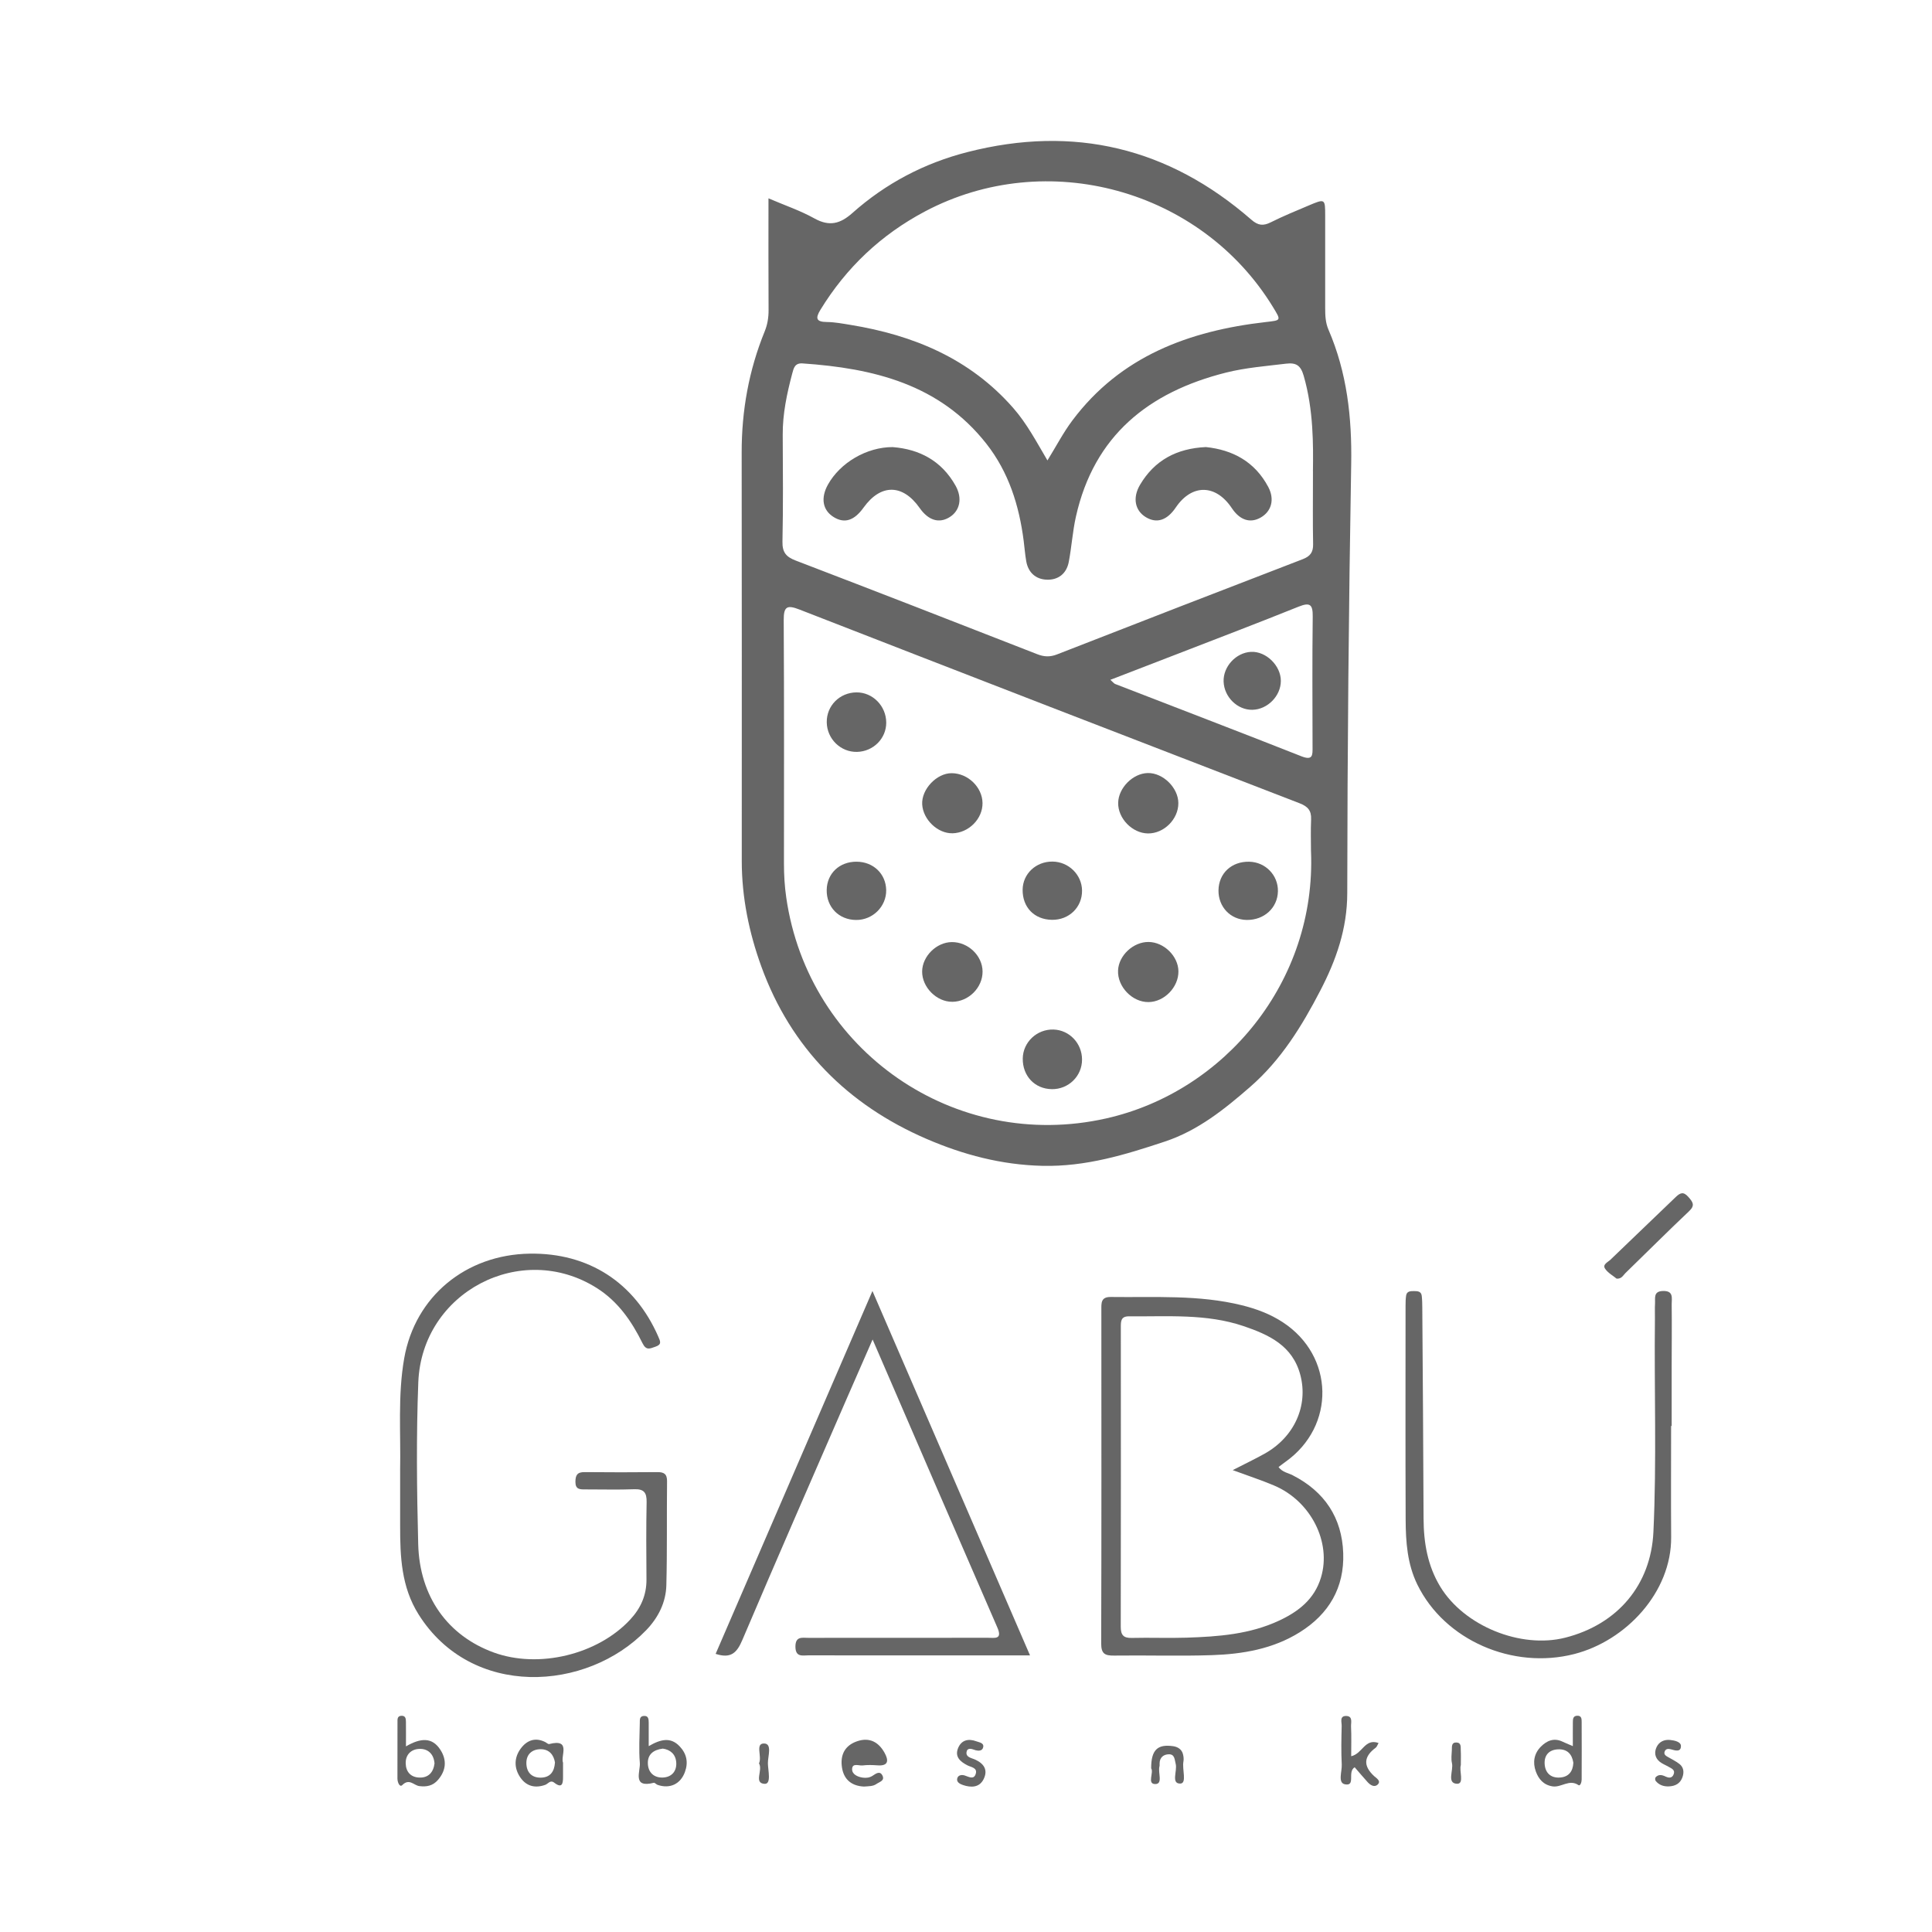 <svg viewBox="0 0 800 800" xmlns="http://www.w3.org/2000/svg" data-name="Capa 26" id="Capa_26">
  <defs>
    <style>
      .cls-1 {
        fill: #666;
      }
    </style>
  </defs>
  <path d="m318.24,82.14c6.78,2.91,13.19,5.07,19,8.31,6.17,3.43,10.66,2.25,15.7-2.23,13.8-12.28,29.79-20.68,47.71-25.26,44.05-11.26,83.25-1.83,117.49,28,2.82,2.46,4.93,2.66,8.09,1.08,5.09-2.55,10.38-4.71,15.62-6.93,6.84-2.9,6.88-2.86,6.88,4.25.01,12.71,0,25.41,0,38.12,0,3.07.09,6.08,1.36,9.02,7.68,17.79,9.75,36.36,9.41,55.69-1.03,59.22-1.57,118.45-1.63,177.67-.02,14.76-4.63,27.72-11.12,40.24-7.62,14.71-16.3,28.83-29.02,39.9-10.65,9.28-21.63,18.11-35.29,22.66-16.47,5.48-32.81,10.49-50.74,10.09-17.02-.39-32.86-4.61-47.98-11.13-32.63-14.08-56.21-37.64-68.47-71.41-5.08-14-8.1-28.62-8.1-43.67,0-56.36.05-112.72-.04-169.09-.03-17.37,2.96-34.09,9.51-50.17,1.18-2.89,1.65-5.8,1.63-8.93-.09-15.13-.04-30.25-.04-46.21Zm224.61,270.35c0-3.79-.16-8.51.05-13.21.16-3.66-1.37-5.35-4.78-6.67-69.05-26.62-138.06-53.33-207.02-80.19-5.15-2.01-6.62-1.38-6.58,4.38.2,33.6.11,67.2.1,100.79,0,4.71.27,9.36.95,14.06,9.16,63.55,69.93,105.56,132.49,91.46,49.23-11.1,87-56.83,84.8-110.63Zm.81-157.27c.13-10.9.28-25.4-3.83-39.62-1.24-4.29-3.11-5.52-7.31-5.01-8.32,1.01-16.69,1.65-24.84,3.69-32.06,8.06-54.66,26.08-62.17,59.67-1.38,6.16-1.77,12.54-2.96,18.75-.93,4.87-4.42,7.55-9.21,7.33-4.46-.2-7.57-2.95-8.39-7.59-.5-2.82-.7-5.68-1.07-8.52-1.88-14.64-6.21-28.42-15.43-40.16-19.39-24.69-46.79-31.27-76.15-33.28-3.18-.22-3.67,1.98-4.24,4.14-2.21,8.32-4,16.69-3.95,25.38.07,14.75.21,29.5-.11,44.24-.1,4.47,1.51,6.35,5.48,7.87,33.39,12.79,66.71,25.75,100.02,38.78,2.86,1.12,5.32,1.21,8.18.09,33.88-13.21,67.77-26.38,101.72-39.42,3.19-1.23,4.4-2.91,4.33-6.3-.18-8.8-.06-17.62-.06-30.06Zm-109.94-4.56c3.64-5.89,6.55-11.52,10.3-16.52,19.98-26.69,48.36-37.15,80.11-40.79,6.42-.74,6.44-.54,2.96-6.24-29.8-48.73-93.68-66.26-144.1-39.55-18.15,9.62-32.54,23.2-43.27,40.72-2.16,3.53-1.78,5.02,2.69,5.06,3.24.03,6.5.66,9.72,1.18,26.14,4.26,49.49,13.96,67.41,34.4,5.66,6.45,9.63,14.01,14.18,21.73Zm26.07,90.84c1.13,1,1.48,1.53,1.97,1.72,25.71,9.97,51.48,19.81,77.12,29.94,4.77,1.88,4.63-.51,4.62-3.77-.03-18.02-.16-36.05.07-54.07.06-4.99-1.07-6.03-5.84-4.12-16.67,6.71-33.47,13.1-50.23,19.6-9.05,3.51-18.11,6.99-27.71,10.69Z" class="cls-1"></path>
  <path d="m529.41,607.46c1.57,2.15,3.96,2.44,5.91,3.44,13.17,6.75,20.38,17.57,20.88,32.25.49,14.23-5.91,25.18-18,32.73-11.12,6.94-23.62,9.05-36.36,9.48-13.49.45-27.01,0-40.51.18-3.79.05-5.36-.72-5.35-5,.14-46.06.08-92.13.07-138.19,0-2.73-.26-5.36,3.9-5.3,18.17.24,36.42-1,54.32,3.44,5.99,1.48,11.7,3.62,16.89,7.01,21.39,13.98,21.96,43.01,1.15,57.8-.98.69-1.91,1.44-2.9,2.18Zm-18.96,1.28c5.26-2.7,9.3-4.63,13.21-6.81,12.34-6.9,18.12-19.9,14.78-32.59-3.2-12.17-13.01-16.65-23.46-20.21-15.44-5.25-31.52-3.91-47.44-4.07-3.37-.03-3.43,1.94-3.43,4.37.02,41.38.05,82.77-.03,124.15,0,3.41,1.07,4.74,4.57,4.65,7.57-.19,15.16.14,22.73-.11,13.1-.43,26.13-1.38,38.29-7.07,8.07-3.78,14.62-8.87,17.33-17.88,4.38-14.53-4.15-31.56-19.38-38.03-5.24-2.23-10.67-3.99-17.17-6.39Z" class="cls-1"></path>
  <path d="m165.68,609.09c.32-15.56-1.02-31.22,1.69-46.63,4.51-25.65,25.53-42.93,51.94-43.35,24.41-.39,43.49,11.95,53.27,34.35.84,1.93,1.56,3.26-1.18,4.18-2.24.75-3.8,1.72-5.34-1.42-4.47-9.08-10.12-17.29-18.94-22.87-31.28-19.78-72.44,1.65-73.91,39.02-.87,22.3-.61,44.68-.04,67,.55,21.83,12.28,37.95,31.24,44.88,18.65,6.81,43.1.89,56.57-13.65,4.36-4.71,6.76-10.1,6.71-16.61-.08-10.66-.16-21.32.06-31.97.08-3.94-1.08-5.52-5.19-5.36-6.75.26-13.52.05-20.28.07-2.16,0-4.01.04-4.01-3.09,0-2.8.75-4.1,3.78-4.07,10.04.11,20.08.09,30.11,0,2.76-.03,4.08.74,4.05,3.8-.16,14.34.08,28.7-.29,43.03-.18,7.18-3.38,13.47-8.37,18.65-24.62,25.49-72.33,28.34-94.24-6.58-7.14-11.37-7.64-23.9-7.62-36.65.01-7.58,0-15.16,0-22.75Z" class="cls-1"></path>
  <path d="m361.33,554.65c-4,9.13-7.34,16.71-10.64,24.31-14.48,33.34-29.07,66.64-43.29,100.09-2.21,5.21-4.63,7.89-11.07,5.78,21.42-49.58,42.84-99.14,64.93-150.26,22.04,50.96,43.48,100.56,65.25,150.89-14.39,0-27.85,0-41.31,0-16.79,0-33.58.02-50.37-.02-2.49,0-5.42.9-5.46-3.57-.03-4.44,2.83-3.67,5.37-3.67,24.77-.03,49.55-.01,74.32-.03,2.79,0,6.14.84,3.91-4.28-17.04-39.12-33.94-78.31-51.65-119.25Z" class="cls-1"></path>
  <path d="m691.97,590.46c0,15.35-.09,30.69.02,46.04.17,22.83-18.74,42.92-40.12,48.4-25.5,6.53-53.66-5.69-64.95-28.71-4.19-8.54-4.83-17.71-4.87-26.93-.12-29.49-.05-58.99-.04-88.48,0-1.43.02-2.87.23-4.28.28-1.9,1.82-1.89,3.29-1.89,1.5,0,2.98.09,3.19,2,.18,1.62.21,3.27.22,4.9.19,29.09.44,58.18.53,87.27.03,10.01,1.67,19.59,6.91,28.22,9.92,16.33,33.36,25.8,51.77,21.12,21.77-5.54,35.46-21.95,36.49-43.72,1.39-29.49.29-58.99.63-88.49.02-2.05-.08-4.1.04-6.15.13-2.28-.75-5.08,3.3-5.19,4.54-.13,3.57,3.09,3.6,5.48.1,8.81,0,17.62-.01,26.43-.01,7.99,0,15.98,0,23.98-.08,0-.15,0-.23,0Z" class="cls-1"></path>
  <path d="m669.4,529.46c-1.5-1.25-3.64-2.39-4.8-4.17-1.12-1.73,1.24-2.69,2.27-3.69,8.92-8.65,17.97-17.17,26.9-25.82,1.93-1.87,3.27-2.54,5.39-.1,1.88,2.15,2.8,3.45.21,5.89-8.89,8.39-17.52,17.06-26.3,25.57-.96.93-1.58,2.48-3.68,2.32Z" class="cls-1"></path>
  <path d="m651.28,723.02c0-3.82-.03-6.88.01-9.93.02-1.21.02-2.55,1.76-2.64,1.82-.09,1.88,1.28,1.88,2.49.04,7.99.03,15.98,0,23.98,0,1.01-.58,2.76-1.32,2.26-3.82-2.61-7.12,1.09-10.73.52-3.75-.59-5.78-3.02-6.93-6.19-1.34-3.71-.77-7.37,2.08-10.25,2.44-2.46,5.37-3.76,8.89-2.12,1.09.51,2.2.96,4.34,1.89Zm.21,6.9c-.55-3.57-2.51-5.76-6.43-5.55-3.65.19-5.62,2.43-5.46,5.91.17,3.74,2.46,6.02,6.33,5.76,3.49-.23,5.39-2.39,5.56-6.12Z" class="cls-1"></path>
  <path d="m168.11,723.13c5.99-3.48,10.83-3.95,14.29,1.49,2.68,4.2,2.33,8.5-1.05,12.41-2.1,2.43-4.69,2.95-7.73,2.55-2.26-.29-4.13-3.32-7.03-.43-1.11,1.11-2.02-1.2-2.02-2.7,0-7.77-.01-15.54.02-23.3,0-1.16-.16-2.61,1.63-2.68,1.75-.07,1.85,1.26,1.87,2.5.04,3.05.01,6.09.01,10.17Zm11.81,7.04c-.32-3.95-2.78-6.14-6.33-5.99-3.2.13-5.67,2.24-5.6,5.95.07,3.57,2.11,5.78,5.59,5.92,3.81.16,5.89-2.16,6.35-5.88Z" class="cls-1"></path>
  <path d="m268.63,723.03c5.09-2.96,9.11-3.75,12.74.03,2.97,3.09,3.71,6.68,2.24,10.7-1.83,5-6.23,7.06-11.31,5.32-.57-.19-1.16-.97-1.58-.86-9.08,2.31-5.48-4.77-5.78-8.26-.46-5.48-.1-11.04-.01-16.57.02-1.14-.17-2.67,1.53-2.85,2.13-.22,2.14,1.41,2.16,2.86.03,2.85,0,5.7,0,9.61Zm5.86,1.03c-4.05.49-6.31,2.49-6.23,6.07.08,3.87,2.61,6.12,6.39,5.9,3.5-.21,5.6-2.63,5.37-6.21-.23-3.54-2.6-5.34-5.53-5.75Z" class="cls-1"></path>
  <path d="m357.68,739.77c-4.59-.22-8.16-2.51-9.01-7.73-.86-5.24,1.06-9.3,6.35-11.06,5.06-1.69,8.81.39,11.26,4.82,1.68,3.04,1.78,5.55-2.97,5.19-2.03-.15-4.11-.21-6.12.04-1.56.19-4.29-1.17-4.35,1.53-.05,2.14,2.27,3.22,4.41,3.52,1.42.2,2.82.05,4.11-.8,1.33-.88,3.05-2.2,4.08.02.96,2.07-1.27,2.53-2.53,3.41-1.45,1-3.09.9-5.22,1.07Z" class="cls-1"></path>
  <path d="m233.14,729.89c0,2.33,0,4.16,0,6,0,2.68-.4,4.79-3.63,2.29-1.66-1.29-2.53.45-3.74.89-4.15,1.48-7.76.61-10.27-3-2.71-3.9-2.66-8.23.1-12,2.49-3.4,6-4.84,10.21-2.7.54.28,1.16.91,1.6.8,9.24-2.35,4.6,4.96,5.73,7.73Zm-3.33-.06c-.52-3.16-2.36-5.53-5.95-5.52-3.48.01-5.91,2.06-5.9,5.7.01,3.8,2.16,6.2,6.14,6.07,3.64-.12,5.43-2.37,5.7-6.25Z" class="cls-1"></path>
  <path d="m570.83,721.74c-.51.88-.69,1.57-1.13,1.9-5,3.69-5.35,7.52-.68,11.83.86.79,2.89,1.92,1.55,3.37-1.33,1.43-3.06.43-4.25-.88-1.86-2.05-3.64-4.17-5.38-6.18-3.18,1.93.61,7.95-4.03,7.06-3.06-.59-1.17-5.34-1.32-8.19-.28-5.31-.16-10.64-.03-15.96.04-1.56-1-4.24,1.95-4.14,2.76.1,1.85,2.77,1.93,4.36.19,4,.06,8.01.06,12.31,4.76-1.1,5.62-7.51,11.33-5.48Z" class="cls-1"></path>
  <path d="m403.86,724.69c-1.68-.62-3.41-1.11-3.65.91-.24,2.04,2.01,2.32,3.38,2.92,3.8,1.66,5.63,4.33,3.7,8.2-1.77,3.54-5.24,3.54-8.52,2.43-1.08-.37-2.9-1.14-2.37-2.86.4-1.3,1.89-1.5,3.13-1.08,1.73.59,3.79,1.83,4.53-.79.69-2.46-1.97-2.66-3.45-3.42-2.96-1.52-5.33-3.51-3.91-7.09,1.33-3.36,4.22-4.12,7.56-2.88,1.24.46,3.21.65,2.87,2.4-.33,1.73-2.07,1.6-3.27,1.28Z" class="cls-1"></path>
  <path d="m476.67,732.21c-.01-7.61,2.62-10.11,9.18-9.14,1.79.27,3.51,1.27,4,3.32.24.97.37,2.06.18,3.03-.61,3.2,1.56,9.06-1.3,9.12-3.92.08-1.16-5.27-1.9-8.15-.46-1.8-.39-4.01-2.81-3.98-2.16.03-3.84,1.26-3.86,3.82,0,.41.05.84-.06,1.22-.7,2.55,1.59,7.32-1.76,7.29-3.48-.02-.46-4.84-1.68-6.52Z" class="cls-1"></path>
  <path d="m689.8,735.69c1.02.44,2.5.83,3.22-.98.74-1.86-.9-2.43-2.11-3.13-1.22-.71-2.6-1.22-3.68-2.1-1.98-1.62-2.32-3.86-1.26-6.08,1.07-2.25,3.23-3.16,5.58-2.92,1.77.18,4.48.73,4.49,2.48.02,2.69-2.4,1.88-4.16,1.39-1.06-.3-2.12-.27-2.57.9-.47,1.22.46,1.79,1.38,2.31,1.58.9,3.24,1.72,4.68,2.82,1.86,1.42,2.02,3.5,1.29,5.55-.93,2.62-3,3.69-5.69,3.78-2.17.07-4.03-.59-5.4-2.29-.25-.31-.28-1.19-.03-1.47,1.12-1.22,2.49-1.16,4.26-.26Z" class="cls-1"></path>
  <path d="m314.29,730.19c1.33-2.87-1.65-8.24,2.04-8.25,3.56-.01,1.59,5.33,1.64,8.22.05,2.96,1.52,8.65-1.37,8.49-4.63-.26-.6-5.68-2.31-8.45Z" class="cls-1"></path>
  <path d="m604.91,730.87c-.82,2.26,1.57,7.87-1.59,7.75-4.38-.17-1.37-5.56-2.1-8.58-.41-1.72-.11-3.63-.04-5.45.05-1.36-.21-3.15,1.92-3.06,2.07.09,1.7,1.92,1.77,3.23.11,1.82.03,3.65.03,6.12Z" class="cls-1"></path>
  <path d="m394.33,414.82c-6.5.07-12.58-6.05-12.49-12.59.08-6.27,5.91-12.05,12.24-12.13,6.77-.09,12.75,5.62,12.78,12.2.03,6.65-5.76,12.45-12.52,12.53Z" class="cls-1"></path>
  <path d="m435.51,450.99c-7.03-.09-12.1-5.45-12.01-12.68.09-6.78,5.89-12.23,12.76-12,6.57.22,11.77,5.7,11.79,12.42.01,6.87-5.6,12.36-12.54,12.27Z" class="cls-1"></path>
  <path d="m394.36,345.04c-6.1.12-12.16-5.68-12.5-11.98-.34-6.23,5.99-12.92,12.2-12.9,6.72.02,12.69,5.78,12.78,12.34.09,6.57-5.72,12.41-12.48,12.55Z" class="cls-1"></path>
  <path d="m354.65,286.7c6.71-.05,12.3,5.62,12.32,12.52.02,6.57-5.34,11.95-12.06,12.12-6.79.17-12.47-5.36-12.57-12.24-.1-6.87,5.33-12.34,12.32-12.4Z" class="cls-1"></path>
  <path d="m475.61,390.05c6.35.07,12.25,5.84,12.35,12.09.11,6.57-5.8,12.71-12.34,12.8-6.74.1-12.96-6.34-12.66-13.1.27-6.22,6.32-11.86,12.65-11.79Z" class="cls-1"></path>
  <path d="m487.93,332.6c0,6.63-5.96,12.56-12.55,12.51-6.5-.05-12.51-6.22-12.37-12.7.13-6.18,6.08-12.17,12.24-12.31,6.33-.15,12.68,6.12,12.68,12.49Z" class="cls-1"></path>
  <path d="m516.25,380.93c-6.72-.09-11.79-5.4-11.7-12.27.1-7.06,5.44-12.02,12.77-11.84,6.7.16,11.97,5.61,11.84,12.24-.13,6.85-5.69,11.96-12.91,11.87Z" class="cls-1"></path>
  <path d="m435.83,356.76c6.64.06,12.13,5.43,12.22,11.95.1,6.94-5.37,12.28-12.46,12.17-7.3-.11-12.22-5.17-12.14-12.48.07-6.58,5.52-11.7,12.37-11.64Z" class="cls-1"></path>
  <path d="m354.66,356.81c6.95.02,12.16,4.99,12.29,11.74.13,6.76-5.55,12.43-12.43,12.39-7.16-.03-12.35-5.35-12.2-12.49.14-6.8,5.29-11.66,12.34-11.64Z" class="cls-1"></path>
  <path d="m499.34,185.12c11.07,1.15,20.26,6.03,25.83,16.54,2.71,5.12,1.34,10.11-3.19,12.67-4.35,2.45-8.6,1.05-11.92-3.93-6.64-9.96-16.54-10.08-23.18-.28-3.61,5.34-7.87,6.74-12.36,4.06-4.54-2.71-5.66-8.01-2.46-13.43,6-10.16,15.17-15.07,27.26-15.63Z" class="cls-1"></path>
  <path d="m369.7,185.14c10.94.85,20.19,5.62,25.99,15.99,2.88,5.14,1.81,10.31-2.41,12.97-4.39,2.77-8.84,1.43-12.48-3.76-7.02-10-16.11-10.06-23.21-.16-3.88,5.41-7.89,6.69-12.36,3.94-4.6-2.82-5.5-7.88-2.4-13.45,5.06-9.08,16.04-15.58,26.88-15.54Z" class="cls-1"></path>
  <path d="m518.61,293.91c-6.19.13-11.71-5.26-11.94-11.67-.23-6.22,5.13-12.02,11.36-12.32,6.22-.3,12.36,5.7,12.34,12.05-.02,6.23-5.52,11.81-11.76,11.94Z" class="cls-1"></path>
</svg>